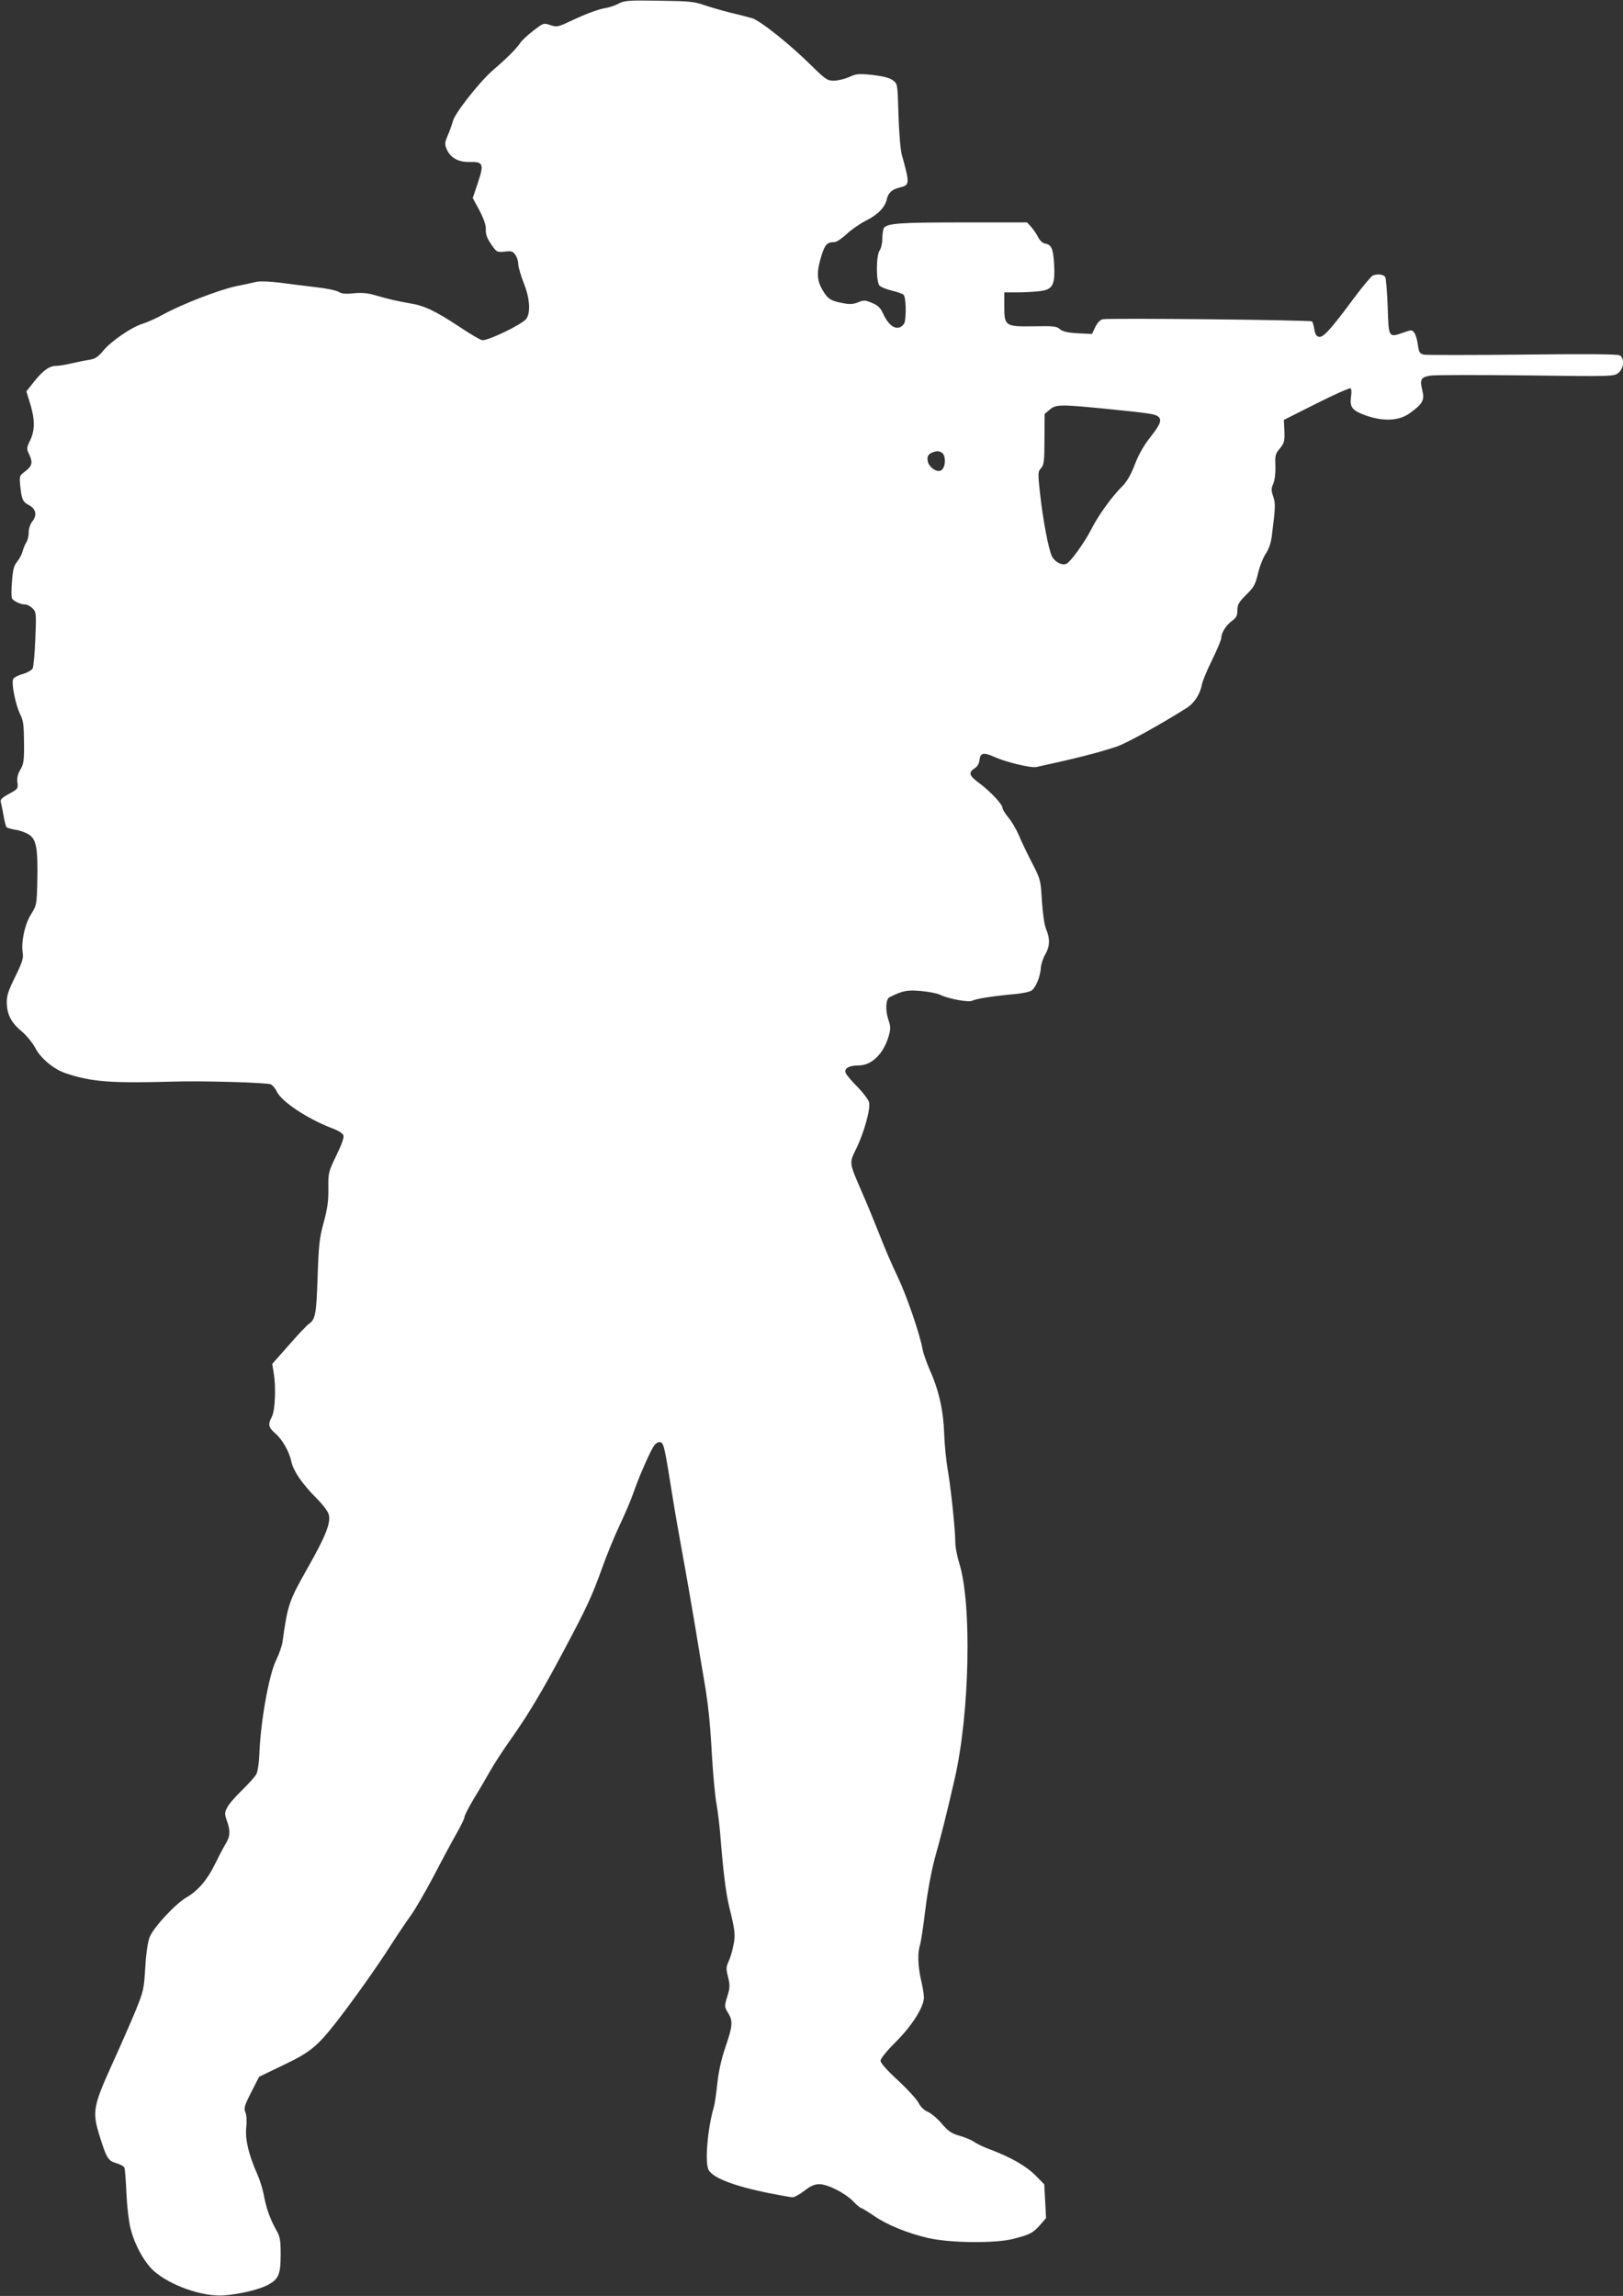 <?xml version="1.0" standalone="no"?>
<!DOCTYPE svg PUBLIC "-//W3C//DTD SVG 20010904//EN"
 "http://www.w3.org/TR/2001/REC-SVG-20010904/DTD/svg10.dtd">
<svg version="1.0" xmlns="http://www.w3.org/2000/svg"
 width="905pt" height="1280pt" viewBox="0 0 905 1280"
 preserveAspectRatio="xMidYMid meet">
<rect x="0" y="0" width="905" height="1280" fill="#333333" stroke="none"/>
<g transform="translate(0,1280) scale(0.1,-0.1)"
fill="#ffffff" stroke="none">
<path d="M3450 12780 c-19 -10 -53 -22 -75 -25 -46 -9 -103 -30 -199 -75 -64
-30 -71 -32 -107 -20 -38 13 -39 12 -95 -31 -31 -24 -64 -54 -73 -68 -21 -32
-72 -83 -152 -152 -76 -66 -215 -243 -224 -285 -4 -16 -16 -50 -27 -76 -18
-41 -19 -51 -8 -78 20 -49 65 -74 126 -73 79 2 84 -10 49 -115 l-29 -86 38
-70 c25 -49 36 -82 35 -106 -2 -25 7 -48 29 -81 31 -45 33 -46 76 -42 37 5 46
2 60 -18 9 -13 16 -36 16 -52 0 -16 14 -62 30 -104 34 -83 40 -165 15 -200
-22 -31 -220 -127 -248 -119 -12 3 -67 35 -122 72 -139 92 -199 120 -280 133
-74 13 -118 23 -200 47 -34 10 -70 13 -112 9 -45 -5 -68 -3 -85 8 -13 8 -70
20 -128 26 -58 7 -147 18 -199 25 -55 7 -108 9 -130 5 -20 -5 -72 -16 -116
-25 -91 -19 -296 -98 -401 -155 -39 -22 -91 -45 -116 -53 -62 -18 -179 -98
-223 -152 -27 -33 -45 -45 -73 -49 -20 -3 -65 -12 -99 -20 -34 -8 -74 -15 -90
-15 -38 0 -73 -25 -124 -89 l-42 -53 17 -55 c31 -96 32 -157 6 -214 -23 -48
-23 -50 -6 -85 20 -44 15 -63 -25 -93 -31 -23 -31 -25 -26 -81 8 -75 14 -88
48 -106 39 -20 47 -56 20 -90 -13 -16 -21 -41 -21 -63 0 -20 -6 -45 -14 -56
-7 -11 -16 -33 -20 -49 -4 -16 -18 -42 -30 -57 -18 -21 -24 -44 -29 -108 -4
-45 -4 -87 -1 -95 6 -16 47 -36 74 -36 11 0 30 -10 41 -21 21 -21 22 -28 16
-170 -3 -81 -10 -156 -15 -166 -6 -10 -31 -24 -56 -31 -26 -7 -50 -20 -53 -29
-10 -25 14 -142 38 -192 19 -37 22 -61 23 -160 1 -101 -2 -120 -20 -151 -15
-25 -20 -46 -17 -71 5 -35 3 -38 -47 -65 -42 -23 -50 -32 -45 -48 3 -12 10
-45 15 -74 5 -29 12 -56 15 -62 3 -5 26 -12 50 -16 25 -3 60 -16 78 -28 40
-27 49 -78 45 -262 -3 -128 -4 -132 -36 -183 -35 -57 -55 -154 -45 -216 4 -27
-4 -53 -42 -130 -39 -79 -48 -106 -47 -146 1 -66 25 -111 84 -160 27 -23 60
-64 74 -90 29 -58 104 -121 172 -143 142 -48 254 -56 602 -46 146 5 510 -5
539 -15 9 -3 25 -21 34 -40 28 -58 172 -153 311 -206 33 -12 57 -28 61 -39 4
-12 -11 -54 -40 -113 -44 -91 -45 -96 -44 -183 1 -69 -5 -112 -26 -189 -24
-87 -28 -126 -34 -305 -7 -209 -12 -236 -50 -262 -11 -8 -61 -60 -111 -118
l-92 -104 8 -50 c14 -79 8 -209 -10 -244 -23 -45 -20 -59 20 -94 39 -34 78
-103 89 -158 10 -49 61 -124 137 -200 41 -41 68 -77 72 -97 10 -45 -19 -119
-116 -290 -108 -191 -113 -206 -143 -418 -3 -22 -19 -67 -35 -100 -41 -83 -88
-348 -94 -530 -2 -44 -9 -92 -16 -105 -7 -14 -43 -54 -80 -90 -37 -36 -75 -79
-83 -97 -15 -28 -15 -36 -2 -73 21 -59 19 -89 -10 -135 -13 -22 -39 -72 -58
-111 -41 -84 -94 -146 -157 -182 -64 -38 -186 -169 -206 -223 -10 -26 -20 -94
-24 -169 -7 -118 -10 -132 -54 -240 -26 -63 -86 -200 -133 -303 -104 -230
-109 -262 -68 -394 39 -125 48 -140 94 -153 21 -6 42 -17 45 -26 3 -8 8 -72
11 -142 3 -70 13 -156 22 -192 22 -92 78 -194 131 -241 93 -82 274 -145 392
-136 86 7 188 31 239 56 64 33 76 59 76 170 0 85 -3 101 -26 141 -33 59 -55
121 -68 193 -6 32 -22 84 -36 115 -49 111 -68 192 -62 260 4 37 2 72 -5 87 -9
21 -5 36 33 111 l44 86 135 65 c149 71 187 102 294 238 89 114 231 313 305
430 35 55 85 129 111 165 26 36 83 135 128 220 44 85 101 191 126 235 25 44
46 86 46 95 0 8 23 53 51 100 29 47 69 115 90 153 21 37 73 118 117 180 97
137 175 267 297 497 127 238 157 304 211 454 25 71 69 179 98 240 29 61 65
145 79 186 30 88 98 242 117 264 7 9 19 16 26 16 26 0 27 -8 80 -340 8 -52 31
-178 49 -280 19 -102 50 -282 70 -400 19 -118 42 -253 50 -300 24 -139 34
-233 45 -429 6 -102 17 -222 25 -266 8 -44 19 -136 24 -205 14 -176 29 -295
47 -370 33 -133 36 -159 23 -218 -6 -31 -18 -71 -27 -89 -13 -28 -14 -40 -2
-86 11 -48 10 -61 -5 -109 -16 -53 -16 -56 4 -89 29 -46 27 -73 -14 -192 -23
-67 -38 -136 -45 -202 -6 -55 -14 -113 -19 -130 -35 -117 -52 -311 -30 -352
24 -45 138 -89 332 -129 66 -13 127 -24 137 -24 9 0 39 16 65 36 34 27 57 37
84 37 47 0 146 -51 190 -97 19 -20 38 -36 43 -36 4 0 37 -20 72 -44 73 -50
185 -96 301 -123 119 -28 373 -31 475 -5 93 24 109 32 150 78 l33 38 -5 94 -5
94 -49 50 c-51 51 -135 100 -249 143 -37 13 -78 33 -93 44 -15 10 -52 26 -82
34 -45 13 -63 26 -99 68 -24 28 -59 58 -77 65 -21 9 -41 28 -53 52 -11 20 -63
77 -115 125 -60 55 -96 96 -96 108 0 12 34 54 82 102 94 93 162 201 160 254
-1 18 -8 62 -17 98 -17 76 -19 149 -5 191 5 16 19 106 30 199 13 105 34 216
54 290 34 121 64 239 110 440 83 364 96 973 25 1200 -12 39 -22 90 -22 115 0
71 -26 316 -43 410 -8 47 -17 135 -19 195 -4 128 -29 242 -79 354 -18 42 -37
94 -41 116 -14 82 -88 299 -140 408 -30 62 -74 164 -98 227 -25 63 -68 169
-97 235 -77 178 -76 168 -35 252 44 91 80 221 71 258 -4 15 -34 54 -66 87 -32
32 -62 67 -65 78 -8 24 20 40 73 40 72 0 138 64 167 162 12 42 12 53 -1 92
-18 53 -15 116 6 126 72 37 99 42 176 35 44 -4 90 -13 104 -20 45 -23 162 -45
182 -34 20 11 123 27 239 37 42 4 84 13 93 21 24 20 47 78 50 126 2 22 13 56
25 75 25 42 27 87 5 138 -10 23 -19 83 -24 157 -7 118 -7 121 -56 216 -27 52
-60 121 -73 153 -14 32 -39 76 -58 98 -18 22 -33 46 -33 54 0 20 -66 90 -127
136 -59 43 -65 60 -29 84 16 10 26 27 28 47 4 40 23 44 83 17 64 -29 204 -63
235 -56 217 47 346 80 448 114 53 18 242 122 389 215 44 28 75 77 86 135 4 18
29 79 57 135 27 56 50 110 50 120 0 29 26 70 59 95 25 18 31 30 31 60 0 32 8
45 49 86 43 42 51 57 66 120 9 39 29 88 43 109 17 25 29 60 34 100 20 159 21
178 8 218 -12 34 -12 46 0 72 8 19 13 59 12 98 -3 60 0 70 25 99 24 30 27 40
25 96 l-3 63 181 91 c99 50 185 88 191 85 5 -4 6 -23 3 -43 -9 -62 4 -80 81
-108 99 -35 187 -31 247 13 71 51 83 73 69 127 -15 61 -8 74 47 82 26 4 266 4
534 1 478 -6 487 -6 512 14 32 26 36 83 7 98 -13 7 -195 8 -543 4 -288 -3
-535 -3 -550 0 -22 6 -26 14 -32 55 -3 27 -12 57 -20 67 -13 17 -15 17 -63 0
-80 -28 -80 -28 -85 142 -3 81 -9 156 -13 166 -7 17 -40 22 -70 11 -9 -4 -55
-59 -103 -123 -131 -177 -172 -222 -196 -219 -15 2 -22 13 -27 41 -3 20 -9 41
-13 45 -9 8 -1133 20 -1168 12 -14 -4 -30 -21 -41 -44 l-18 -38 -80 4 c-57 3
-84 10 -99 23 -17 16 -36 18 -141 16 -163 -3 -169 1 -169 109 l0 80 73 0 c39
0 96 3 125 7 72 8 86 34 80 149 -5 87 -15 111 -51 116 -13 2 -29 17 -39 37 -9
18 -27 44 -39 57 l-22 24 -361 0 c-352 0 -420 -5 -438 -32 -4 -7 -8 -34 -8
-59 0 -25 -7 -54 -15 -65 -20 -27 -21 -177 0 -197 8 -8 38 -20 67 -27 29 -7
59 -17 66 -23 13 -10 17 -113 6 -155 -4 -12 -17 -25 -31 -28 -30 -8 -63 21
-89 78 -14 31 -28 45 -61 59 -38 16 -46 17 -77 4 -27 -11 -46 -13 -86 -5 -69
13 -84 23 -114 74 -32 54 -33 101 -6 189 20 64 32 77 72 77 12 0 42 20 68 44
26 25 74 58 107 75 67 33 108 75 118 120 7 35 30 56 70 65 59 15 59 18 13 186
-7 25 -15 123 -18 219 -5 173 -5 174 -31 193 -18 14 -54 23 -113 30 -77 8 -91
7 -132 -12 -26 -11 -64 -20 -85 -20 -35 0 -47 8 -122 82 -121 120 -291 256
-335 267 -20 6 -75 20 -122 31 -47 12 -112 31 -145 42 -52 19 -85 22 -250 24
-169 3 -194 1 -225 -16z m2726 -2260 c229 -23 264 -28 282 -42 22 -19 13 -43
-42 -113 -36 -45 -66 -97 -88 -154 -22 -58 -45 -97 -69 -121 -56 -54 -136
-165 -173 -239 -38 -75 -118 -186 -141 -195 -25 -9 -63 11 -79 42 -19 37 -51
206 -67 354 -12 110 -12 118 6 138 16 18 19 39 19 161 l1 141 28 24 c35 30 59
30 323 4z m-910 -266 c8 -33 -2 -71 -22 -78 -23 -9 -62 19 -70 49 -7 29 1 44
29 54 31 12 56 2 63 -25z"/>
</g>
</svg>
